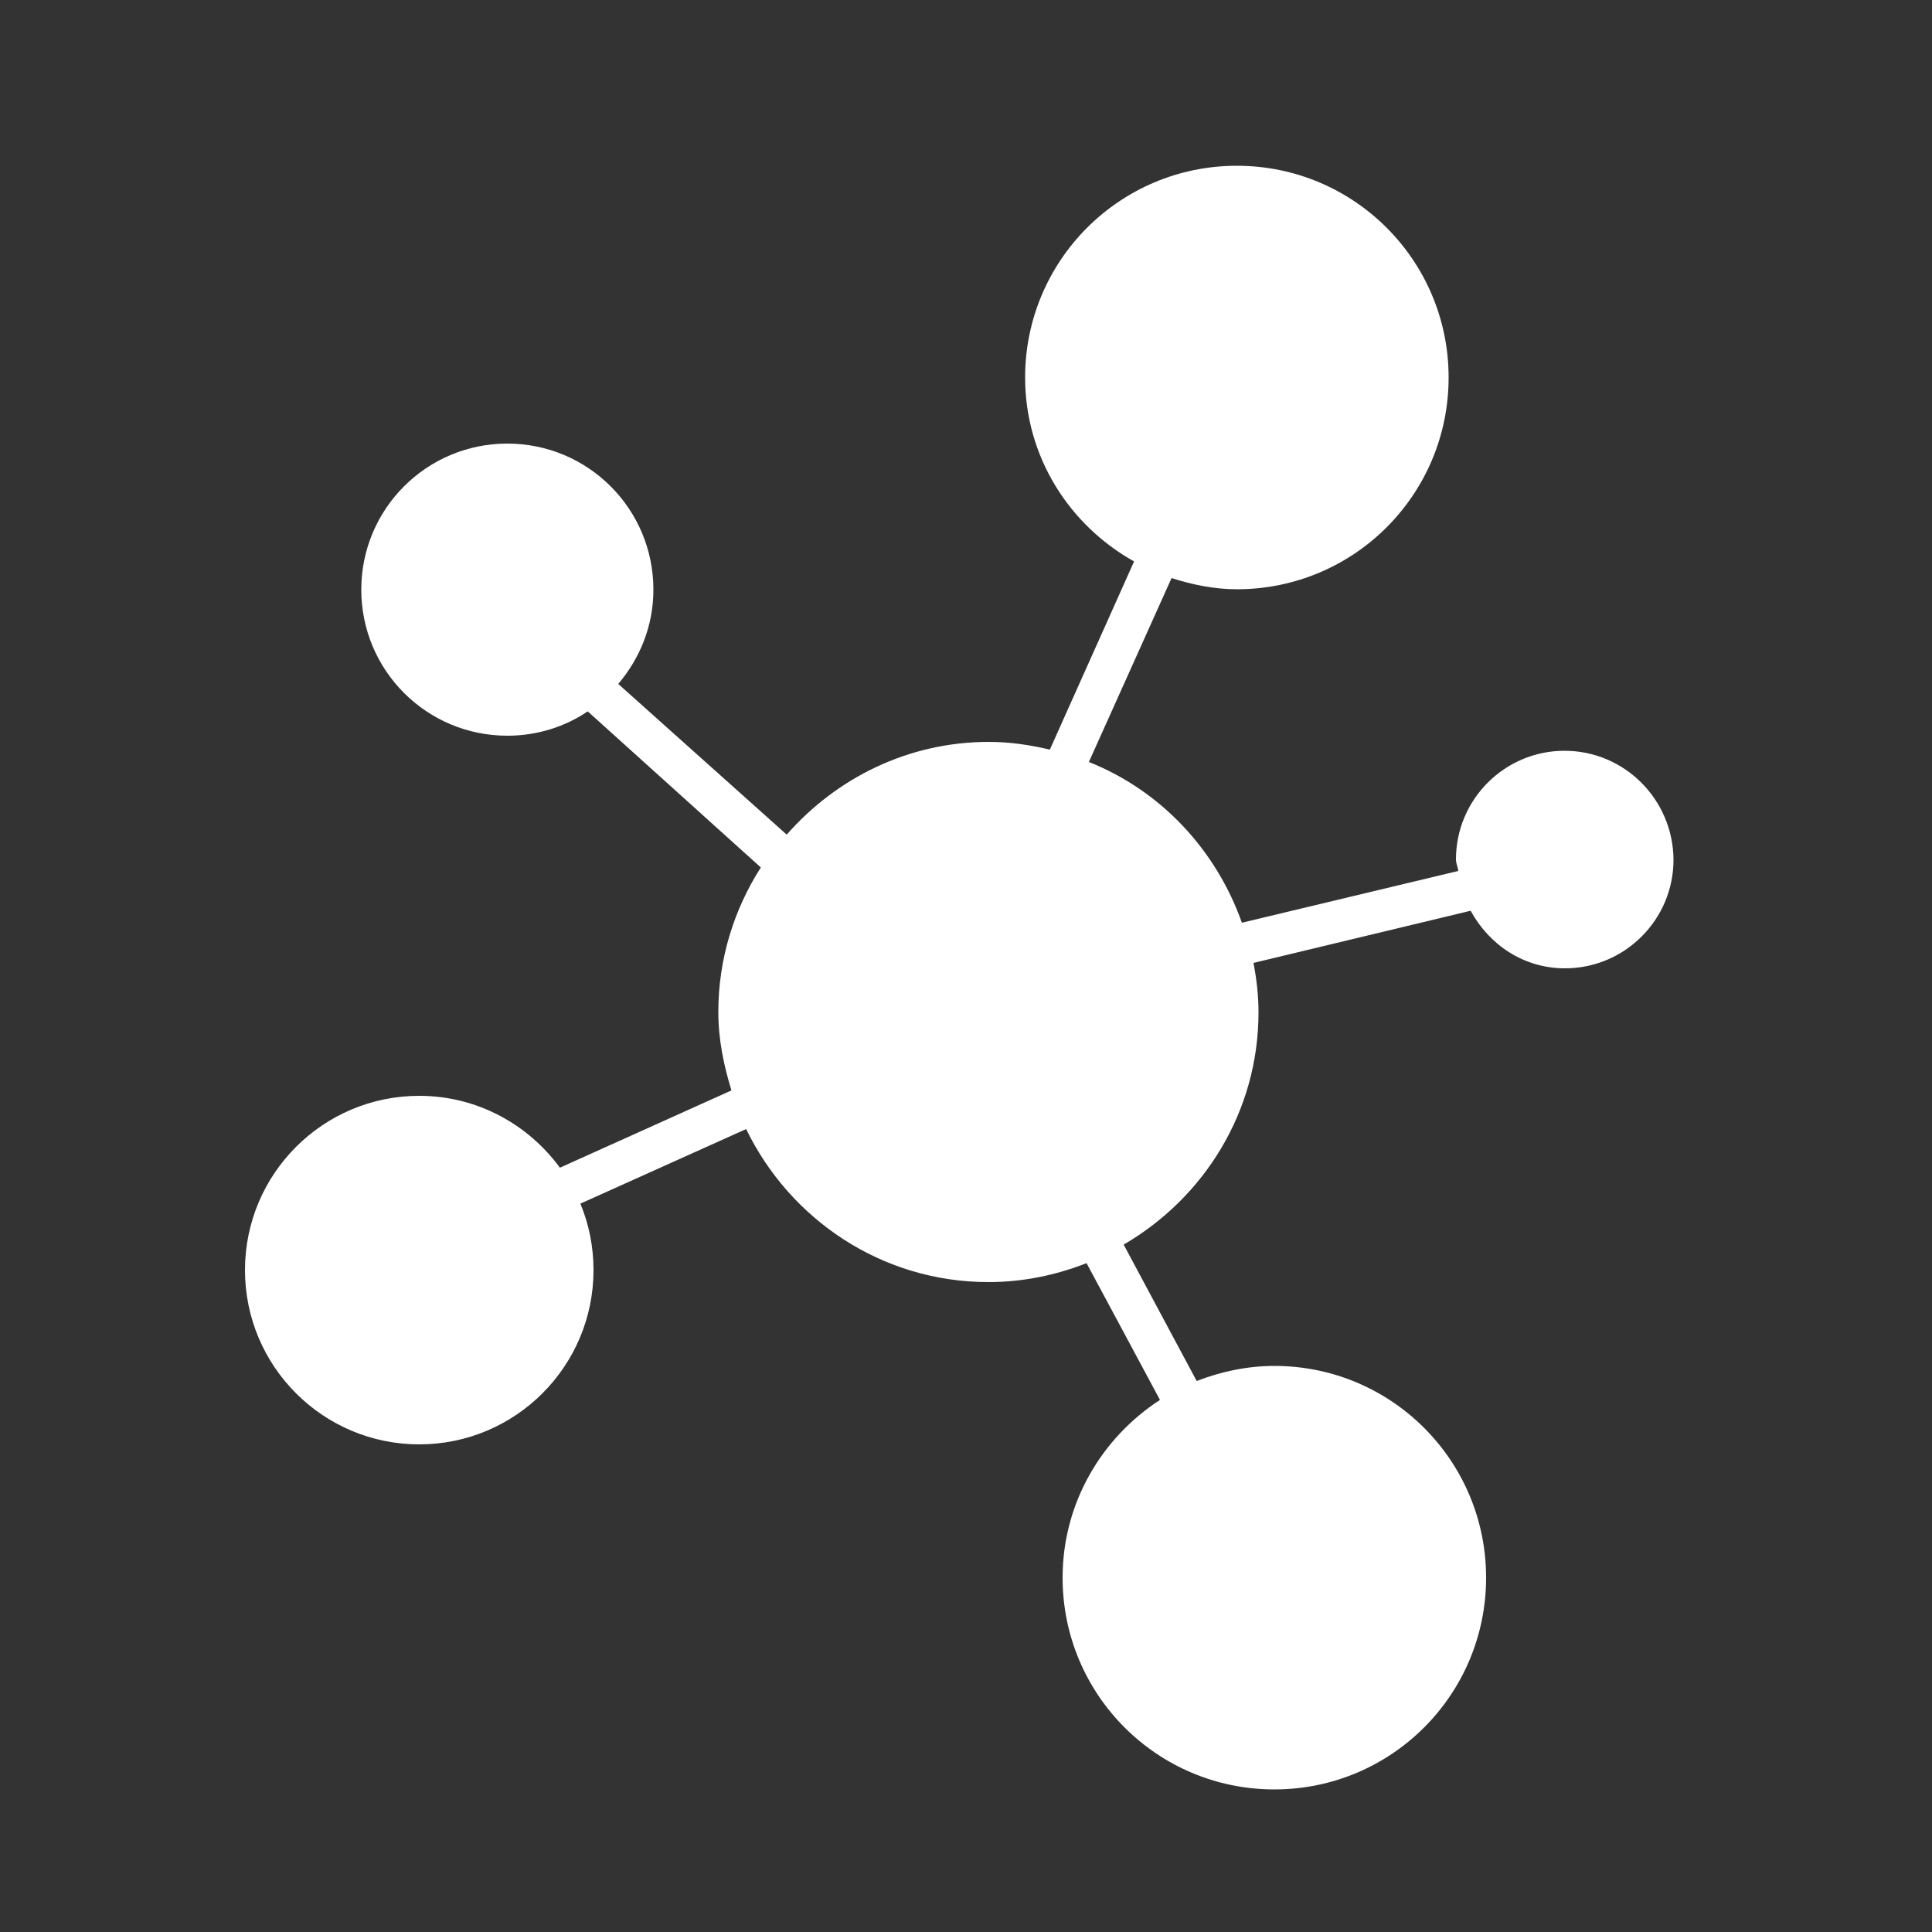 <?xml version="1.0" encoding="utf-8"?>
<!-- Generator: Adobe Illustrator 26.2.1, SVG Export Plug-In . SVG Version: 6.00 Build 0)  -->
<svg version="1.1" id="Layer_1" xmlns="http://www.w3.org/2000/svg" xmlns:xlink="http://www.w3.org/1999/xlink" x="0px" y="0px"
	 viewBox="0 0 500 500" style="enable-background:new 0 0 500 500;" xml:space="preserve">
<rect x="0" y="0" width="500" height="500" fill="#333333" stroke="none"/>
<style type="text/css">
	.st0{fill:#FFFFFF;}
</style>
<path class="st0" d="M404.9,194.3c-15.5,0-28.1,12.6-28.1,28.1c0,1.1,0.5,2,0.6,3l-56,13.4c-6.7-18.9-21-34.2-39.6-41.6l21.4-47.6
	c5.3,1.7,11,2.9,16.9,2.9c30.3,0,54.8-24.5,54.8-54.8c0-30.3-24.5-54.8-54.8-54.8c-30.3,0-54.8,24.5-54.8,54.8
	c0,20.5,11.4,38.2,28.2,47.6l-21.8,48.7c-5.1-1.2-10.3-2-15.8-2c-20.9,0-39.5,9.4-52.3,24L160,177c5.6-6.6,9.1-15,9.1-24.4
	c0-20.9-16.9-37.8-37.8-37.8s-37.8,16.9-37.8,37.8s16.9,37.8,37.8,37.8c7.7,0,14.9-2.3,20.8-6.3l44.8,40.4
	c-6.9,10.8-11,23.6-11,37.4c0,7.1,1.4,13.8,3.4,20.3l-44.4,20c-8.2-11.2-21.4-18.6-36.4-18.6c-24.9,0-45.1,20.2-45.1,45.1
	c0,24.9,20.2,45.1,45.1,45.1c24.9,0,45.1-20.2,45.1-45.1c0-6.1-1.2-11.9-3.4-17.2l42.9-19.3c11.3,23.3,35,39.6,62.7,39.6
	c9,0,17.5-1.8,25.4-4.9l19,35.4c-15.1,9.8-25.2,26.7-25.2,46c0,30.3,24.5,54.8,54.8,54.8s54.8-24.5,54.8-54.8
	c0-30.3-24.5-54.8-54.8-54.8c-7.1,0-13.9,1.5-20.1,3.9l-18.9-35.3c20.8-12.1,34.9-34.4,34.9-60.1c0-4.4-0.5-8.6-1.3-12.8l56.2-13.5
	c4.8,8.8,13.7,14.9,24.4,14.9c15.5,0,28.1-12.6,28.1-28.1C433,206.9,420.4,194.3,404.9,194.3z"/>
</svg>
